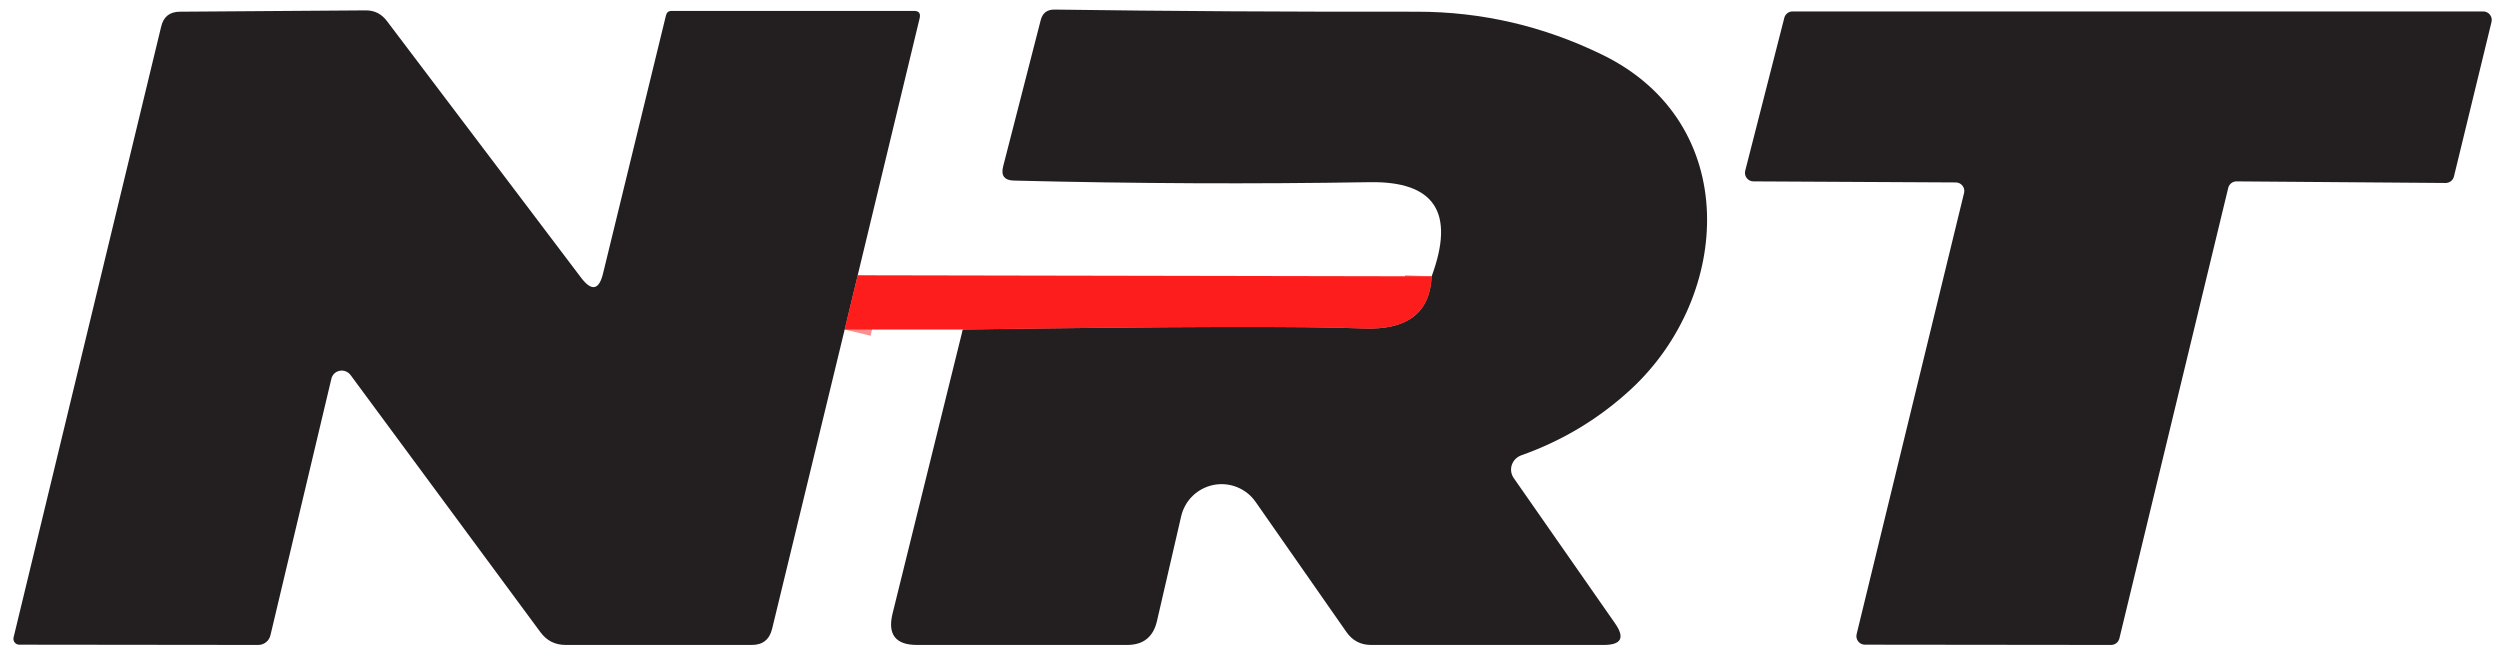 <?xml version="1.0" encoding="UTF-8"?> <svg xmlns="http://www.w3.org/2000/svg" width="94" height="25" viewBox="0 0 94 25" fill="none"> <g clip-path="url(#clip0_600_675)"> <path d="M32.25 10.35L31.76 12.39" stroke="#FF8E8E" stroke-width="2"></path> <path d="M36.2 12.39C44.027 12.277 49.047 12.264 51.26 12.35C52.913 12.417 53.77 11.764 53.83 10.39" stroke="#FF8E8E" stroke-width="2"></path> <path d="M32.25 10.35L31.76 12.39L29.03 23.65C28.93 24.05 28.677 24.25 28.27 24.25H21.27C20.87 24.25 20.553 24.09 20.32 23.77L13.18 14.1C13.133 14.038 13.069 13.99 12.997 13.962C12.924 13.934 12.845 13.927 12.77 13.942C12.694 13.957 12.625 13.993 12.57 14.045C12.515 14.098 12.477 14.166 12.46 14.24L10.17 23.88C10.147 23.985 10.089 24.079 10.005 24.146C9.922 24.213 9.817 24.25 9.71 24.25L0.73 24.24C0.696 24.241 0.663 24.234 0.632 24.22C0.602 24.206 0.575 24.185 0.554 24.159C0.532 24.133 0.517 24.102 0.51 24.07C0.502 24.037 0.502 24.003 0.51 23.97L6.06 1C6.147 0.627 6.383 0.44 6.77 0.44L13.76 0.39C14.08 0.39 14.34 0.52 14.54 0.78L21.84 10.43C22.247 10.97 22.527 10.913 22.68 10.26L25.04 0.58C25.067 0.467 25.137 0.41 25.25 0.41H34.37C34.55 0.41 34.62 0.5 34.58 0.68L32.25 10.35Z" fill="#231F20"></path> <path d="M36.2 12.39C44.027 12.277 49.047 12.263 51.26 12.35C52.913 12.417 53.77 11.763 53.83 10.39C54.717 7.99 53.94 6.81 51.5 6.85C47.107 6.923 42.65 6.903 38.13 6.79C37.763 6.783 37.627 6.603 37.72 6.25L39.13 0.76C39.197 0.493 39.367 0.36 39.64 0.36C43.967 0.42 48.513 0.447 53.28 0.44C55.713 0.44 58.037 0.98 60.25 2.06C65.5 4.62 65.12 11.11 61.34 14.62C60.14 15.733 58.76 16.567 57.2 17.12C57.117 17.15 57.041 17.198 56.979 17.261C56.917 17.324 56.871 17.4 56.843 17.484C56.816 17.567 56.809 17.656 56.822 17.742C56.836 17.828 56.869 17.91 56.92 17.98L60.72 23.43C61.107 23.977 60.967 24.25 60.3 24.25H51.55C51.163 24.25 50.857 24.09 50.63 23.77L47.21 18.87C47.037 18.622 46.795 18.43 46.515 18.317C46.235 18.204 45.928 18.175 45.631 18.233C45.334 18.292 45.061 18.435 44.844 18.645C44.627 18.856 44.477 19.125 44.41 19.42L43.5 23.36C43.36 23.953 42.987 24.25 42.38 24.25H34.48C33.673 24.25 33.367 23.857 33.56 23.07L36.2 12.39Z" fill="#231F20"></path> <path d="M73.54 6.86L65.93 6.82C65.881 6.82 65.833 6.809 65.789 6.787C65.745 6.766 65.707 6.735 65.677 6.696C65.647 6.657 65.626 6.612 65.617 6.565C65.607 6.517 65.608 6.467 65.62 6.42L67.09 0.67C67.108 0.601 67.148 0.54 67.204 0.497C67.26 0.453 67.329 0.43 67.4 0.43H93.37C93.419 0.43 93.467 0.441 93.511 0.463C93.555 0.484 93.593 0.515 93.623 0.554C93.653 0.593 93.674 0.637 93.684 0.685C93.694 0.733 93.692 0.783 93.68 0.83L92.27 6.63C92.254 6.7 92.215 6.764 92.159 6.809C92.102 6.854 92.032 6.879 91.96 6.88L84.09 6.82C84.018 6.82 83.948 6.845 83.891 6.891C83.835 6.936 83.796 6.999 83.78 7.07L79.69 24C79.674 24.07 79.635 24.134 79.579 24.179C79.522 24.224 79.452 24.249 79.38 24.25L70.12 24.24C70.071 24.24 70.023 24.229 69.979 24.207C69.935 24.186 69.897 24.155 69.867 24.116C69.837 24.077 69.816 24.032 69.806 23.985C69.797 23.937 69.798 23.887 69.81 23.84L73.85 7.25C73.861 7.203 73.86 7.155 73.85 7.108C73.839 7.062 73.818 7.018 73.788 6.981C73.758 6.943 73.721 6.913 73.678 6.892C73.635 6.871 73.588 6.86 73.54 6.86Z" fill="#231F20"></path> <path d="M32.25 10.35L53.83 10.39C53.77 11.763 52.913 12.417 51.26 12.35C49.047 12.263 44.027 12.277 36.2 12.39H31.76L32.25 10.35Z" fill="#FE1D1D"></path> </g> <defs> <clipPath id="clip0_600_675"> <rect width="94" height="25" fill="white"></rect> </clipPath> </defs> </svg> 